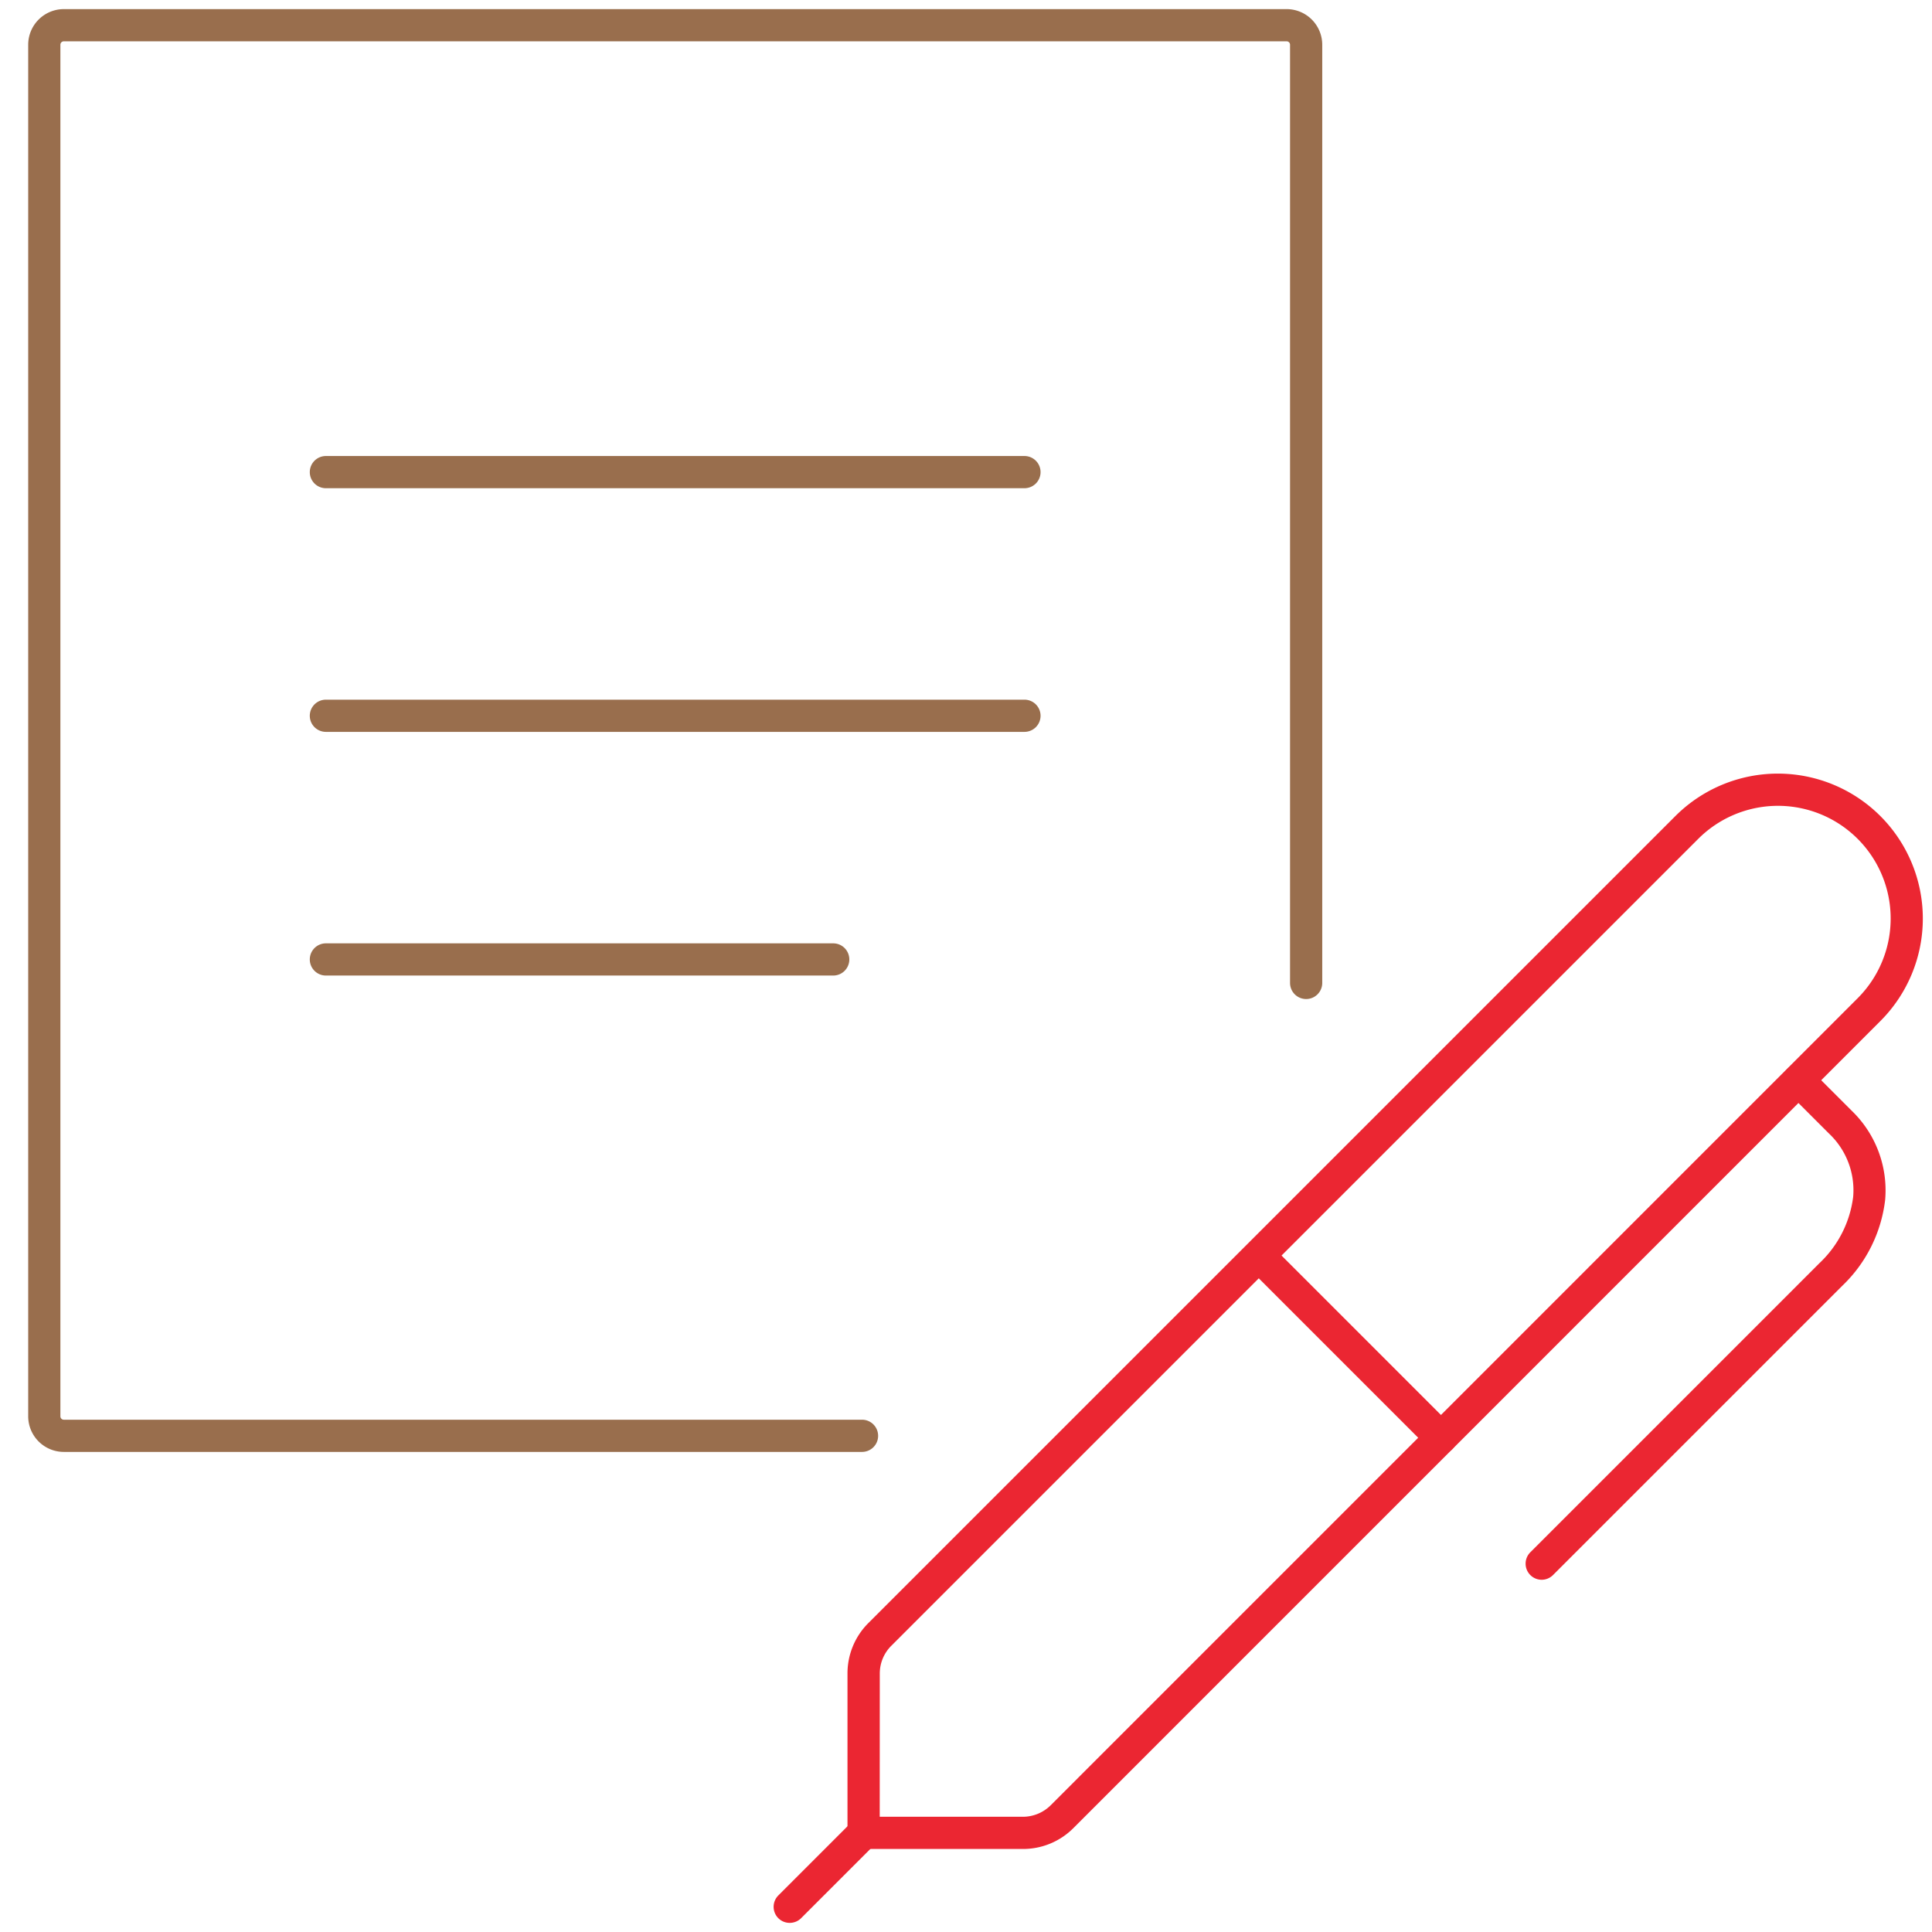 <svg xmlns="http://www.w3.org/2000/svg" xmlns:xlink="http://www.w3.org/1999/xlink" width="120" height="120" viewBox="0 0 120 120">
  <defs>
    <clipPath id="clip-path">
      <rect id="長方形_3441" data-name="長方形 3441" width="118.816" height="120" fill="none"/>
    </clipPath>
  </defs>
  <g id="グループ_3251" data-name="グループ 3251" transform="translate(455.5 -5929.405)">
    <rect id="長方形_3439" data-name="長方形 3439" width="120" height="120" transform="translate(-455.5 5929.405)" fill="none"/>
    <g id="グループ_3213" data-name="グループ 3213" transform="translate(-454.316 5929.405)">
      <g id="グループ_3212" data-name="グループ 3212" clip-path="url(#clip-path)">
        <path id="パス_230" data-name="パス 230" d="M121.595,170.241H110.7V159.348a4.414,4.414,0,0,1,1.3-3.142l50.122-50.121a9,9,0,0,1,12.732,12.733L124.736,168.94A4.411,4.411,0,0,1,121.595,170.241Zm-8.893-2h8.893a2.458,2.458,0,0,0,1.727-.715L173.443,117.4a7,7,0,0,0-9.9-9.9l-50.122,50.121a2.427,2.427,0,0,0-.715,1.727Z" transform="translate(-59.245 -55.398)" fill="#eb2632"/>
        <path id="パス_231" data-name="パス 231" d="M201.385,173.9a1,1,0,0,1-.707-1.707l17.963-17.963a6.809,6.809,0,0,0,2.089-4.111,4.836,4.836,0,0,0-1.5-3.934l-2.608-2.608a1,1,0,0,1,1.414-1.414l2.608,2.608a6.867,6.867,0,0,1,2.074,5.525,8.8,8.8,0,0,1-2.667,5.348l-17.963,17.963A1,1,0,0,1,201.385,173.9Z" transform="translate(-106.811 -75.778)" fill="#eb2632"/>
        <path id="線_28" data-name="線 28" d="M0,5.59A1,1,0,0,1-.707,5.3a1,1,0,0,1,0-1.414l4.59-4.59a1,1,0,0,1,1.414,0A1,1,0,0,1,5.3.707L.707,5.3A1,1,0,0,1,0,5.59Z" transform="translate(47.867 113.843)" fill="#eb2632"/>
        <path id="線_29" data-name="線 29" d="M10.743,11.743a1,1,0,0,1-.707-.293L-.707.707a1,1,0,0,1,0-1.414,1,1,0,0,1,1.414,0L11.45,10.036a1,1,0,0,1-.707,1.707Z" transform="translate(77.575 78.558)" fill="#eb2632"/>
        <path id="パス_232" data-name="パス 232" d="M54.127,91.95H4.548a2.214,2.214,0,0,1-2.212-2.212V4.548A2.215,2.215,0,0,1,4.548,2.335H80.5a2.215,2.215,0,0,1,2.212,2.213V62.821a1,1,0,0,1-2,0V4.548a.213.213,0,0,0-.212-.213H4.548a.213.213,0,0,0-.212.213v85.19a.212.212,0,0,0,.212.212H54.127a1,1,0,1,1,0,2Z" transform="translate(-1.769 -1.769)" fill="#996e4d"/>
        <path id="線_30" data-name="線 30" d="M43.389,1H0A1,1,0,0,1-1,0,1,1,0,0,1,0-1H43.389a1,1,0,0,1,1,1A1,1,0,0,1,43.389,1Z" transform="translate(19.058 29.324)" fill="#996e4d"/>
        <path id="線_31" data-name="線 31" d="M43.389,1H0A1,1,0,0,1-1,0,1,1,0,0,1,0-1H43.389a1,1,0,0,1,1,1A1,1,0,0,1,43.389,1Z" transform="translate(19.058 44.458)" fill="#996e4d"/>
        <path id="線_32" data-name="線 32" d="M31.511,1H0A1,1,0,0,1-1,0,1,1,0,0,1,0-1H31.511a1,1,0,0,1,1,1A1,1,0,0,1,31.511,1Z" transform="translate(19.058 59.593)" fill="#996e4d"/>
      </g>
    </g>
  </g>
</svg>
